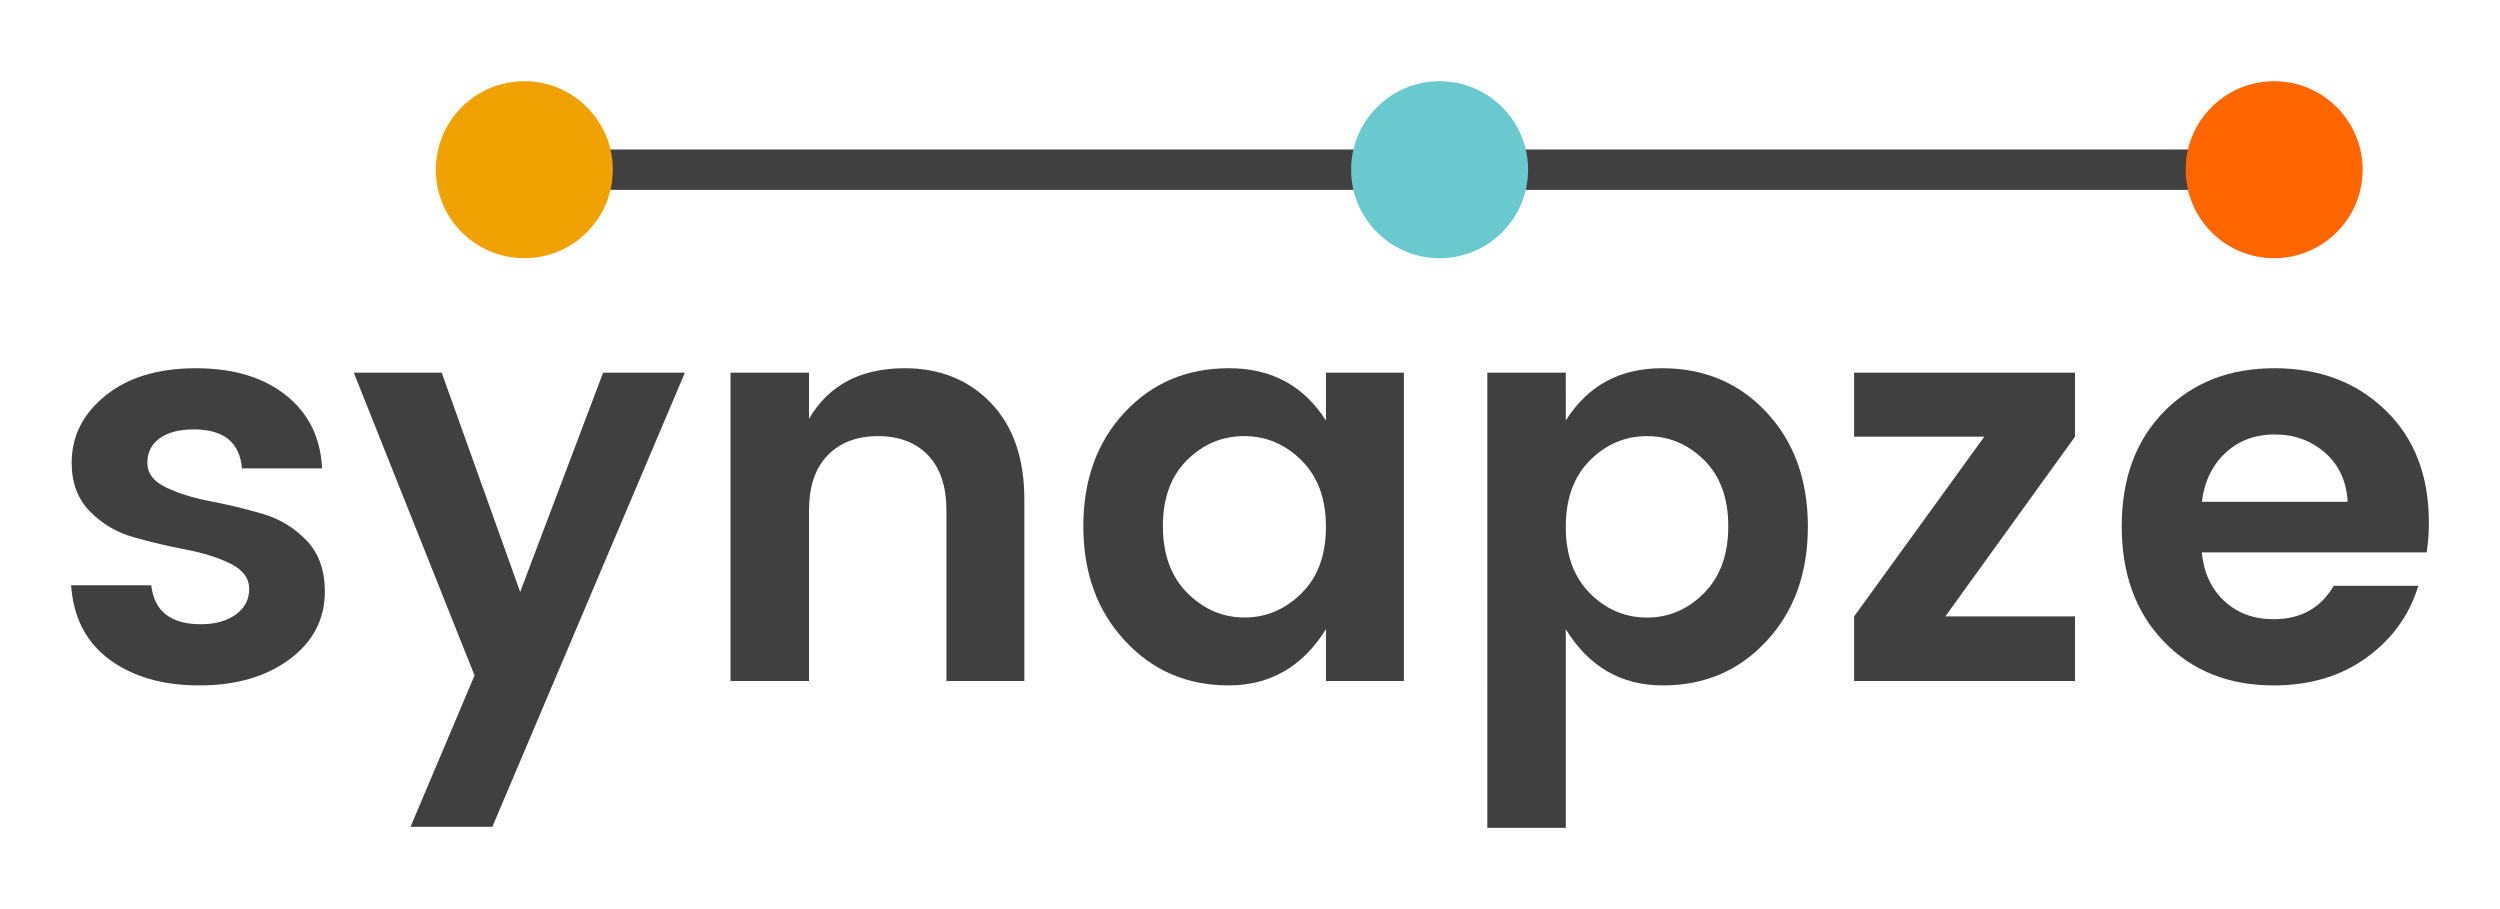 <?xml version="1.0" encoding="utf-8"?>
<!-- Generator: Adobe Illustrator 15.0.0, SVG Export Plug-In . SVG Version: 6.00 Build 0)  -->
<!DOCTYPE svg PUBLIC "-//W3C//DTD SVG 1.1//EN" "http://www.w3.org/Graphics/SVG/1.1/DTD/svg11.dtd">
<svg version="1.1" id="Layer_1" xmlns="http://www.w3.org/2000/svg" xmlns:xlink="http://www.w3.org/1999/xlink" x="0px" y="0px"
	 width="220px" height="80px" viewBox="0 0 220 80" enable-background="new 0 0 220 80" xml:space="preserve">
<g>
	<g>
		<rect x="46.14" y="13.155" fill="#404041" width="156.337" height="3.553"/>
		<path fill="#F0A202" d="M53.927,14.93c0,4.304-3.487,7.791-7.787,7.791c-4.301,0-7.787-3.487-7.787-7.791
			c0-4.298,3.486-7.783,7.787-7.783C50.44,7.146,53.927,10.632,53.927,14.93z"/>
		<path fill="#6AC8CF" d="M134.471,14.93c0,4.304-3.484,7.791-7.787,7.791c-4.299,0-7.787-3.487-7.787-7.791
			c0-4.298,3.488-7.783,7.787-7.783C130.986,7.146,134.471,10.632,134.471,14.93z"/>
		<path fill="#FF6600" d="M207.912,14.93c0,4.304-3.488,7.791-7.787,7.791c-4.303,0-7.787-3.487-7.787-7.791
			c0-4.298,3.484-7.783,7.787-7.783C204.424,7.146,207.912,10.632,207.912,14.93z"/>
	</g>
	<g>
		<path fill="#404041" d="M6.306,40.729c0-2.352,0.995-4.326,2.987-5.926c1.99-1.601,4.635-2.399,7.933-2.399
			c3.298,0,5.941,0.792,7.934,2.375c1.991,1.584,3.053,3.729,3.183,6.438h-7.052c-0.195-2.284-1.6-3.428-4.211-3.428
			c-1.307,0-2.318,0.262-3.036,0.783c-0.719,0.522-1.077,1.241-1.077,2.155s0.538,1.633,1.615,2.153
			c1.078,0.522,2.383,0.931,3.918,1.226c1.534,0.293,3.061,0.66,4.579,1.102c1.518,0.439,2.815,1.225,3.893,2.352
			c1.078,1.125,1.616,2.619,1.616,4.479c0,2.449-1.036,4.44-3.109,5.976c-2.073,1.534-4.718,2.301-7.934,2.301
			c-3.216,0-5.852-0.758-7.908-2.276c-2.058-1.519-3.184-3.697-3.379-6.537h7.052c0.261,2.285,1.714,3.429,4.358,3.429
			c1.272,0,2.301-0.285,3.085-0.856c0.783-0.571,1.175-1.322,1.175-2.253c0-0.932-0.538-1.665-1.615-2.204
			c-1.078-0.538-2.384-0.955-3.918-1.249c-1.535-0.293-3.061-0.652-4.579-1.077c-1.518-0.424-2.815-1.183-3.893-2.276
			C6.844,43.921,6.306,42.492,6.306,40.729z"/>
		<path fill="#404041" d="M41.76,59.438L31.133,32.796h7.737l6.905,19.295l7.297-19.295h7.198l-16.943,39.96h-7.199L41.76,59.438z"
			/>
		<path fill="#404041" d="M71.192,32.796v4.064c1.729-2.971,4.537-4.456,8.422-4.456c3.102,0,5.632,1.021,7.591,3.061
			c1.959,2.041,2.938,4.872,2.938,8.496v15.965h-6.856V44.939c0-2.121-0.538-3.745-1.615-4.871
			c-1.078-1.127-2.547-1.689-4.407-1.689c-1.861,0-3.339,0.563-4.432,1.689c-1.095,1.126-1.641,2.75-1.641,4.871v14.986h-6.905
			v-27.13H71.192z"/>
		<path fill="#404041" d="M98.981,56.375c-2.433-2.627-3.648-5.98-3.648-10.063c0-4.08,1.208-7.419,3.624-10.016
			c2.416-2.595,5.484-3.893,9.207-3.893c3.722,0,6.562,1.535,8.521,4.604v-4.212h6.856v27.13h-6.856v-4.555
			c-2.057,3.298-4.914,4.945-8.57,4.945S101.412,59.004,98.981,56.375z M114.529,52.213c1.437-1.42,2.154-3.371,2.154-5.854
			c0-2.479-0.719-4.431-2.154-5.852c-1.438-1.42-3.117-2.13-5.043-2.13c-1.927,0-3.6,0.702-5.02,2.105
			c-1.421,1.404-2.131,3.347-2.131,5.827s0.718,4.439,2.155,5.877c1.436,1.437,3.109,2.153,5.02,2.153
			C111.419,54.343,113.092,53.633,114.529,52.213z"/>
		<path fill="#404041" d="M137.789,37.008c1.927-3.067,4.75-4.604,8.473-4.604s6.79,1.298,9.206,3.893
			c2.416,2.597,3.624,5.942,3.624,10.039c0,4.098-1.208,7.452-3.624,10.063c-2.416,2.612-5.46,3.918-9.133,3.918
			s-6.521-1.647-8.546-4.945v17.482h-6.904V32.796h6.904V37.008z M149.959,52.188c1.42-1.437,2.13-3.396,2.13-5.877
			c0-2.479-0.71-4.422-2.13-5.826c-1.42-1.403-3.094-2.105-5.021-2.105s-3.6,0.71-5.02,2.13c-1.42,1.421-2.13,3.371-2.13,5.853
			c0,2.48,0.71,4.433,2.13,5.853s3.093,2.13,5.02,2.13C146.865,54.343,148.539,53.625,149.959,52.188z"/>
		<path fill="#404041" d="M182.599,32.796v5.633l-11.41,15.816h11.41v5.681h-19.44v-5.681l11.459-15.816h-11.459v-5.633H182.599z"/>
		<path fill="#404041" d="M200.08,60.316c-3.95,0-7.166-1.279-9.647-3.844c-2.481-2.563-3.722-5.949-3.722-10.162
			c0-4.21,1.249-7.581,3.746-10.111c2.498-2.529,5.729-3.795,9.695-3.795c3.967,0,7.225,1.231,9.771,3.697
			c2.546,2.465,3.818,5.754,3.818,9.866c0,0.947-0.064,1.829-0.195,2.646h-19.784c0.163,1.763,0.815,3.184,1.959,4.261
			s2.597,1.616,4.358,1.616c2.383,0,4.146-0.979,5.289-2.938h7.442c-0.782,2.579-2.302,4.687-4.554,6.317
			C206.006,59.502,203.279,60.316,200.08,60.316z M204.611,39.849c-1.226-1.077-2.703-1.616-4.434-1.616s-3.175,0.539-4.333,1.616
			c-1.16,1.076-1.854,2.515-2.082,4.31h12.831C206.494,42.361,205.834,40.925,204.611,39.849z"/>
	</g>
</g>
</svg>
